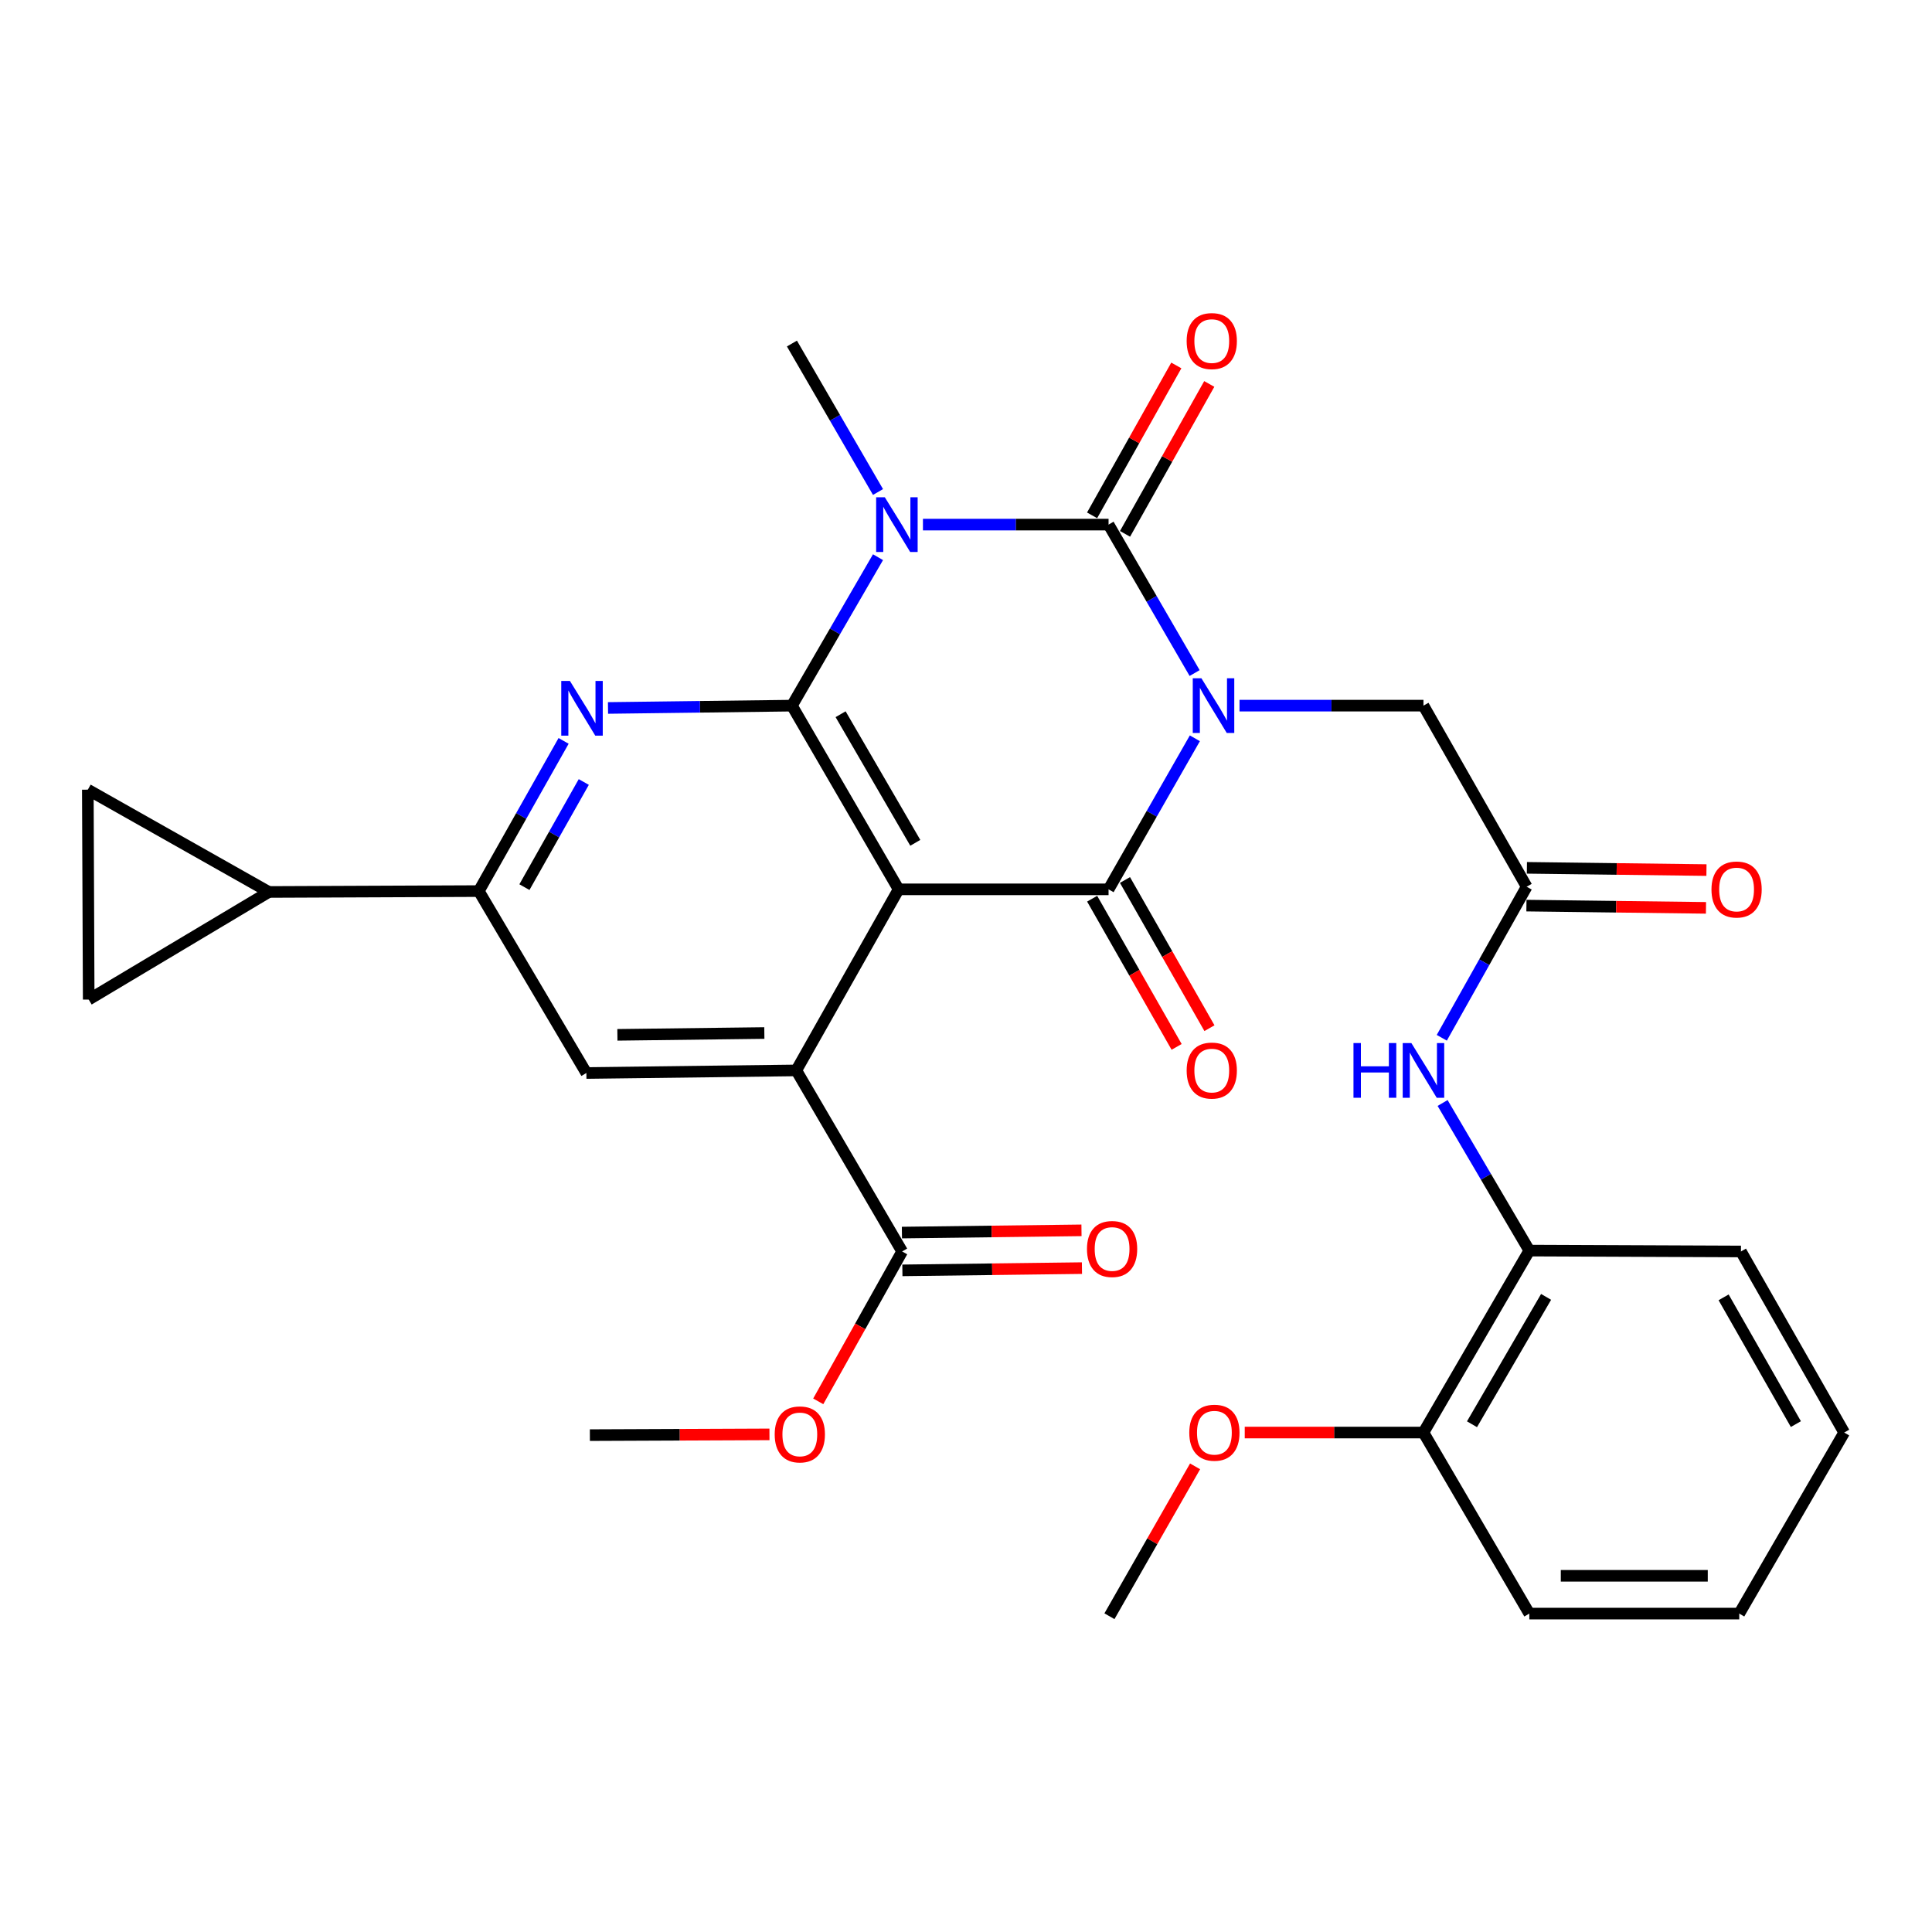 <?xml version='1.0' encoding='iso-8859-1'?>
<svg version='1.1' baseProfile='full'
              xmlns='http://www.w3.org/2000/svg'
                      xmlns:rdkit='http://www.rdkit.org/xml'
                      xmlns:xlink='http://www.w3.org/1999/xlink'
                  xml:space='preserve'
width='1000px' height='1000px' viewBox='0 0 1000 1000'>
<!-- END OF HEADER -->
<rect style='opacity:1.0;fill:#FFFFFF;stroke:none' width='1000' height='1000' x='0' y='0'> </rect>
<path class='bond-0' d='M 618.335,348.371 L 596.063,309.952' style='fill:none;fill-rule:evenodd;stroke:#0000FF;stroke-width:6px;stroke-linecap:butt;stroke-linejoin:miter;stroke-opacity:1' />
<path class='bond-0' d='M 596.063,309.952 L 573.791,271.533' style='fill:none;fill-rule:evenodd;stroke:#000000;stroke-width:6px;stroke-linecap:butt;stroke-linejoin:miter;stroke-opacity:1' />
<path class='bond-4' d='M 618.46,382.137 L 596.125,421.231' style='fill:none;fill-rule:evenodd;stroke:#0000FF;stroke-width:6px;stroke-linecap:butt;stroke-linejoin:miter;stroke-opacity:1' />
<path class='bond-4' d='M 596.125,421.231 L 573.791,460.324' style='fill:none;fill-rule:evenodd;stroke:#000000;stroke-width:6px;stroke-linecap:butt;stroke-linejoin:miter;stroke-opacity:1' />
<path class='bond-9' d='M 641.57,365.239 L 689.174,365.239' style='fill:none;fill-rule:evenodd;stroke:#0000FF;stroke-width:6px;stroke-linecap:butt;stroke-linejoin:miter;stroke-opacity:1' />
<path class='bond-9' d='M 689.174,365.239 L 736.779,365.239' style='fill:none;fill-rule:evenodd;stroke:#000000;stroke-width:6px;stroke-linecap:butt;stroke-linejoin:miter;stroke-opacity:1' />
<path class='bond-1' d='M 573.791,271.533 L 525.752,271.533' style='fill:none;fill-rule:evenodd;stroke:#000000;stroke-width:6px;stroke-linecap:butt;stroke-linejoin:miter;stroke-opacity:1' />
<path class='bond-1' d='M 525.752,271.533 L 477.713,271.533' style='fill:none;fill-rule:evenodd;stroke:#0000FF;stroke-width:6px;stroke-linecap:butt;stroke-linejoin:miter;stroke-opacity:1' />
<path class='bond-16' d='M 582.316,276.323 L 604.113,237.529' style='fill:none;fill-rule:evenodd;stroke:#000000;stroke-width:6px;stroke-linecap:butt;stroke-linejoin:miter;stroke-opacity:1' />
<path class='bond-16' d='M 604.113,237.529 L 625.911,198.735' style='fill:none;fill-rule:evenodd;stroke:#FF0000;stroke-width:6px;stroke-linecap:butt;stroke-linejoin:miter;stroke-opacity:1' />
<path class='bond-16' d='M 565.267,266.744 L 587.064,227.95' style='fill:none;fill-rule:evenodd;stroke:#000000;stroke-width:6px;stroke-linecap:butt;stroke-linejoin:miter;stroke-opacity:1' />
<path class='bond-16' d='M 587.064,227.95 L 608.862,189.156' style='fill:none;fill-rule:evenodd;stroke:#FF0000;stroke-width:6px;stroke-linecap:butt;stroke-linejoin:miter;stroke-opacity:1' />
<path class='bond-22' d='M 454.455,254.665 L 432.178,216.241' style='fill:none;fill-rule:evenodd;stroke:#0000FF;stroke-width:6px;stroke-linecap:butt;stroke-linejoin:miter;stroke-opacity:1' />
<path class='bond-22' d='M 432.178,216.241 L 409.901,177.817' style='fill:none;fill-rule:evenodd;stroke:#000000;stroke-width:6px;stroke-linecap:butt;stroke-linejoin:miter;stroke-opacity:1' />
<path class='bond-31' d='M 454.454,288.401 L 432.178,326.82' style='fill:none;fill-rule:evenodd;stroke:#0000FF;stroke-width:6px;stroke-linecap:butt;stroke-linejoin:miter;stroke-opacity:1' />
<path class='bond-31' d='M 432.178,326.82 L 409.901,365.239' style='fill:none;fill-rule:evenodd;stroke:#000000;stroke-width:6px;stroke-linecap:butt;stroke-linejoin:miter;stroke-opacity:1' />
<path class='bond-2' d='M 465.125,460.324 L 573.791,460.324' style='fill:none;fill-rule:evenodd;stroke:#000000;stroke-width:6px;stroke-linecap:butt;stroke-linejoin:miter;stroke-opacity:1' />
<path class='bond-3' d='M 465.125,460.324 L 409.901,365.239' style='fill:none;fill-rule:evenodd;stroke:#000000;stroke-width:6px;stroke-linecap:butt;stroke-linejoin:miter;stroke-opacity:1' />
<path class='bond-3' d='M 473.752,436.24 L 435.096,369.68' style='fill:none;fill-rule:evenodd;stroke:#000000;stroke-width:6px;stroke-linecap:butt;stroke-linejoin:miter;stroke-opacity:1' />
<path class='bond-5' d='M 465.125,460.324 L 412.161,554.041' style='fill:none;fill-rule:evenodd;stroke:#000000;stroke-width:6px;stroke-linecap:butt;stroke-linejoin:miter;stroke-opacity:1' />
<path class='bond-6' d='M 409.901,365.239 L 362.302,365.839' style='fill:none;fill-rule:evenodd;stroke:#000000;stroke-width:6px;stroke-linecap:butt;stroke-linejoin:miter;stroke-opacity:1' />
<path class='bond-6' d='M 362.302,365.839 L 314.703,366.438' style='fill:none;fill-rule:evenodd;stroke:#0000FF;stroke-width:6px;stroke-linecap:butt;stroke-linejoin:miter;stroke-opacity:1' />
<path class='bond-17' d='M 565.296,465.167 L 587.157,503.516' style='fill:none;fill-rule:evenodd;stroke:#000000;stroke-width:6px;stroke-linecap:butt;stroke-linejoin:miter;stroke-opacity:1' />
<path class='bond-17' d='M 587.157,503.516 L 609.017,541.866' style='fill:none;fill-rule:evenodd;stroke:#FF0000;stroke-width:6px;stroke-linecap:butt;stroke-linejoin:miter;stroke-opacity:1' />
<path class='bond-17' d='M 582.286,455.482 L 604.146,493.832' style='fill:none;fill-rule:evenodd;stroke:#000000;stroke-width:6px;stroke-linecap:butt;stroke-linejoin:miter;stroke-opacity:1' />
<path class='bond-17' d='M 604.146,493.832 L 626.006,532.182' style='fill:none;fill-rule:evenodd;stroke:#FF0000;stroke-width:6px;stroke-linecap:butt;stroke-linejoin:miter;stroke-opacity:1' />
<path class='bond-8' d='M 412.161,554.041 L 303.506,555.388' style='fill:none;fill-rule:evenodd;stroke:#000000;stroke-width:6px;stroke-linecap:butt;stroke-linejoin:miter;stroke-opacity:1' />
<path class='bond-8' d='M 395.62,534.689 L 319.562,535.632' style='fill:none;fill-rule:evenodd;stroke:#000000;stroke-width:6px;stroke-linecap:butt;stroke-linejoin:miter;stroke-opacity:1' />
<path class='bond-10' d='M 412.161,554.041 L 466.95,647.757' style='fill:none;fill-rule:evenodd;stroke:#000000;stroke-width:6px;stroke-linecap:butt;stroke-linejoin:miter;stroke-opacity:1' />
<path class='bond-32' d='M 291.718,383.484 L 269.772,422.355' style='fill:none;fill-rule:evenodd;stroke:#0000FF;stroke-width:6px;stroke-linecap:butt;stroke-linejoin:miter;stroke-opacity:1' />
<path class='bond-32' d='M 269.772,422.355 L 247.826,461.226' style='fill:none;fill-rule:evenodd;stroke:#000000;stroke-width:6px;stroke-linecap:butt;stroke-linejoin:miter;stroke-opacity:1' />
<path class='bond-32' d='M 302.164,404.76 L 286.801,431.97' style='fill:none;fill-rule:evenodd;stroke:#0000FF;stroke-width:6px;stroke-linecap:butt;stroke-linejoin:miter;stroke-opacity:1' />
<path class='bond-32' d='M 286.801,431.97 L 271.439,459.179' style='fill:none;fill-rule:evenodd;stroke:#000000;stroke-width:6px;stroke-linecap:butt;stroke-linejoin:miter;stroke-opacity:1' />
<path class='bond-7' d='M 247.826,461.226 L 303.506,555.388' style='fill:none;fill-rule:evenodd;stroke:#000000;stroke-width:6px;stroke-linecap:butt;stroke-linejoin:miter;stroke-opacity:1' />
<path class='bond-11' d='M 247.826,461.226 L 139.171,461.683' style='fill:none;fill-rule:evenodd;stroke:#000000;stroke-width:6px;stroke-linecap:butt;stroke-linejoin:miter;stroke-opacity:1' />
<path class='bond-12' d='M 736.779,365.239 L 790.199,458.966' style='fill:none;fill-rule:evenodd;stroke:#000000;stroke-width:6px;stroke-linecap:butt;stroke-linejoin:miter;stroke-opacity:1' />
<path class='bond-19' d='M 467.073,657.535 L 513.547,656.954' style='fill:none;fill-rule:evenodd;stroke:#000000;stroke-width:6px;stroke-linecap:butt;stroke-linejoin:miter;stroke-opacity:1' />
<path class='bond-19' d='M 513.547,656.954 L 560.022,656.373' style='fill:none;fill-rule:evenodd;stroke:#FF0000;stroke-width:6px;stroke-linecap:butt;stroke-linejoin:miter;stroke-opacity:1' />
<path class='bond-19' d='M 466.828,637.98 L 513.303,637.399' style='fill:none;fill-rule:evenodd;stroke:#000000;stroke-width:6px;stroke-linecap:butt;stroke-linejoin:miter;stroke-opacity:1' />
<path class='bond-19' d='M 513.303,637.399 L 559.777,636.819' style='fill:none;fill-rule:evenodd;stroke:#FF0000;stroke-width:6px;stroke-linecap:butt;stroke-linejoin:miter;stroke-opacity:1' />
<path class='bond-23' d='M 466.95,647.757 L 445.236,686.546' style='fill:none;fill-rule:evenodd;stroke:#000000;stroke-width:6px;stroke-linecap:butt;stroke-linejoin:miter;stroke-opacity:1' />
<path class='bond-23' d='M 445.236,686.546 L 423.521,725.334' style='fill:none;fill-rule:evenodd;stroke:#FF0000;stroke-width:6px;stroke-linecap:butt;stroke-linejoin:miter;stroke-opacity:1' />
<path class='bond-14' d='M 139.171,461.683 L 45.911,517.374' style='fill:none;fill-rule:evenodd;stroke:#000000;stroke-width:6px;stroke-linecap:butt;stroke-linejoin:miter;stroke-opacity:1' />
<path class='bond-15' d='M 139.171,461.683 L 45.455,408.729' style='fill:none;fill-rule:evenodd;stroke:#000000;stroke-width:6px;stroke-linecap:butt;stroke-linejoin:miter;stroke-opacity:1' />
<path class='bond-13' d='M 790.199,458.966 L 768.233,498.06' style='fill:none;fill-rule:evenodd;stroke:#000000;stroke-width:6px;stroke-linecap:butt;stroke-linejoin:miter;stroke-opacity:1' />
<path class='bond-13' d='M 768.233,498.06 L 746.267,537.155' style='fill:none;fill-rule:evenodd;stroke:#0000FF;stroke-width:6px;stroke-linecap:butt;stroke-linejoin:miter;stroke-opacity:1' />
<path class='bond-20' d='M 790.077,468.744 L 836.546,469.324' style='fill:none;fill-rule:evenodd;stroke:#000000;stroke-width:6px;stroke-linecap:butt;stroke-linejoin:miter;stroke-opacity:1' />
<path class='bond-20' d='M 836.546,469.324 L 883.016,469.905' style='fill:none;fill-rule:evenodd;stroke:#FF0000;stroke-width:6px;stroke-linecap:butt;stroke-linejoin:miter;stroke-opacity:1' />
<path class='bond-20' d='M 790.322,449.189 L 836.791,449.77' style='fill:none;fill-rule:evenodd;stroke:#000000;stroke-width:6px;stroke-linecap:butt;stroke-linejoin:miter;stroke-opacity:1' />
<path class='bond-20' d='M 836.791,449.77 L 883.26,450.351' style='fill:none;fill-rule:evenodd;stroke:#FF0000;stroke-width:6px;stroke-linecap:butt;stroke-linejoin:miter;stroke-opacity:1' />
<path class='bond-18' d='M 746.687,570.905 L 769.127,609.103' style='fill:none;fill-rule:evenodd;stroke:#0000FF;stroke-width:6px;stroke-linecap:butt;stroke-linejoin:miter;stroke-opacity:1' />
<path class='bond-18' d='M 769.127,609.103 L 791.568,647.301' style='fill:none;fill-rule:evenodd;stroke:#000000;stroke-width:6px;stroke-linecap:butt;stroke-linejoin:miter;stroke-opacity:1' />
<path class='bond-34' d='M 45.911,517.374 L 45.455,408.729' style='fill:none;fill-rule:evenodd;stroke:#000000;stroke-width:6px;stroke-linecap:butt;stroke-linejoin:miter;stroke-opacity:1' />
<path class='bond-21' d='M 791.568,647.301 L 736.779,741.485' style='fill:none;fill-rule:evenodd;stroke:#000000;stroke-width:6px;stroke-linecap:butt;stroke-linejoin:miter;stroke-opacity:1' />
<path class='bond-21' d='M 800.254,671.262 L 761.901,737.191' style='fill:none;fill-rule:evenodd;stroke:#000000;stroke-width:6px;stroke-linecap:butt;stroke-linejoin:miter;stroke-opacity:1' />
<path class='bond-25' d='M 791.568,647.301 L 901.114,647.757' style='fill:none;fill-rule:evenodd;stroke:#000000;stroke-width:6px;stroke-linecap:butt;stroke-linejoin:miter;stroke-opacity:1' />
<path class='bond-24' d='M 736.779,741.485 L 690.527,741.485' style='fill:none;fill-rule:evenodd;stroke:#000000;stroke-width:6px;stroke-linecap:butt;stroke-linejoin:miter;stroke-opacity:1' />
<path class='bond-24' d='M 690.527,741.485 L 644.275,741.485' style='fill:none;fill-rule:evenodd;stroke:#FF0000;stroke-width:6px;stroke-linecap:butt;stroke-linejoin:miter;stroke-opacity:1' />
<path class='bond-26' d='M 736.779,741.485 L 791.568,835.19' style='fill:none;fill-rule:evenodd;stroke:#000000;stroke-width:6px;stroke-linecap:butt;stroke-linejoin:miter;stroke-opacity:1' />
<path class='bond-27' d='M 398.27,742.431 L 351.795,742.626' style='fill:none;fill-rule:evenodd;stroke:#FF0000;stroke-width:6px;stroke-linecap:butt;stroke-linejoin:miter;stroke-opacity:1' />
<path class='bond-27' d='M 351.795,742.626 L 305.321,742.821' style='fill:none;fill-rule:evenodd;stroke:#000000;stroke-width:6px;stroke-linecap:butt;stroke-linejoin:miter;stroke-opacity:1' />
<path class='bond-28' d='M 618.572,758.982 L 596.41,797.771' style='fill:none;fill-rule:evenodd;stroke:#FF0000;stroke-width:6px;stroke-linecap:butt;stroke-linejoin:miter;stroke-opacity:1' />
<path class='bond-28' d='M 596.41,797.771 L 574.247,836.559' style='fill:none;fill-rule:evenodd;stroke:#000000;stroke-width:6px;stroke-linecap:butt;stroke-linejoin:miter;stroke-opacity:1' />
<path class='bond-29' d='M 901.114,647.757 L 954.545,741.485' style='fill:none;fill-rule:evenodd;stroke:#000000;stroke-width:6px;stroke-linecap:butt;stroke-linejoin:miter;stroke-opacity:1' />
<path class='bond-29' d='M 892.14,671.502 L 929.542,737.111' style='fill:none;fill-rule:evenodd;stroke:#000000;stroke-width:6px;stroke-linecap:butt;stroke-linejoin:miter;stroke-opacity:1' />
<path class='bond-33' d='M 791.568,835.19 L 900.234,835.19' style='fill:none;fill-rule:evenodd;stroke:#000000;stroke-width:6px;stroke-linecap:butt;stroke-linejoin:miter;stroke-opacity:1' />
<path class='bond-33' d='M 807.868,815.634 L 883.934,815.634' style='fill:none;fill-rule:evenodd;stroke:#000000;stroke-width:6px;stroke-linecap:butt;stroke-linejoin:miter;stroke-opacity:1' />
<path class='bond-30' d='M 954.545,741.485 L 900.234,835.19' style='fill:none;fill-rule:evenodd;stroke:#000000;stroke-width:6px;stroke-linecap:butt;stroke-linejoin:miter;stroke-opacity:1' />
<path  class='atom-0' d='M 621.853 351.079
L 631.133 366.079
Q 632.053 367.559, 633.533 370.239
Q 635.013 372.919, 635.093 373.079
L 635.093 351.079
L 638.853 351.079
L 638.853 379.399
L 634.973 379.399
L 625.013 362.999
Q 623.853 361.079, 622.613 358.879
Q 621.413 356.679, 621.053 355.999
L 621.053 379.399
L 617.373 379.399
L 617.373 351.079
L 621.853 351.079
' fill='#0000FF'/>
<path  class='atom-2' d='M 457.974 257.373
L 467.254 272.373
Q 468.174 273.853, 469.654 276.533
Q 471.134 279.213, 471.214 279.373
L 471.214 257.373
L 474.974 257.373
L 474.974 285.693
L 471.094 285.693
L 461.134 269.293
Q 459.974 267.373, 458.734 265.173
Q 457.534 262.973, 457.174 262.293
L 457.174 285.693
L 453.494 285.693
L 453.494 257.373
L 457.974 257.373
' fill='#0000FF'/>
<path  class='atom-7' d='M 294.986 352.448
L 304.266 367.448
Q 305.186 368.928, 306.666 371.608
Q 308.146 374.288, 308.226 374.448
L 308.226 352.448
L 311.986 352.448
L 311.986 380.768
L 308.106 380.768
L 298.146 364.368
Q 296.986 362.448, 295.746 360.248
Q 294.546 358.048, 294.186 357.368
L 294.186 380.768
L 290.506 380.768
L 290.506 352.448
L 294.986 352.448
' fill='#0000FF'/>
<path  class='atom-14' d='M 700.559 539.881
L 704.399 539.881
L 704.399 551.921
L 718.879 551.921
L 718.879 539.881
L 722.719 539.881
L 722.719 568.201
L 718.879 568.201
L 718.879 555.121
L 704.399 555.121
L 704.399 568.201
L 700.559 568.201
L 700.559 539.881
' fill='#0000FF'/>
<path  class='atom-14' d='M 730.519 539.881
L 739.799 554.881
Q 740.719 556.361, 742.199 559.041
Q 743.679 561.721, 743.759 561.881
L 743.759 539.881
L 747.519 539.881
L 747.519 568.201
L 743.639 568.201
L 733.679 551.801
Q 732.519 549.881, 731.279 547.681
Q 730.079 545.481, 729.719 544.801
L 729.719 568.201
L 726.039 568.201
L 726.039 539.881
L 730.519 539.881
' fill='#0000FF'/>
<path  class='atom-17' d='M 614.211 176.539
Q 614.211 169.739, 617.571 165.939
Q 620.931 162.139, 627.211 162.139
Q 633.491 162.139, 636.851 165.939
Q 640.211 169.739, 640.211 176.539
Q 640.211 183.419, 636.811 187.339
Q 633.411 191.219, 627.211 191.219
Q 620.971 191.219, 617.571 187.339
Q 614.211 183.459, 614.211 176.539
M 627.211 188.019
Q 631.531 188.019, 633.851 185.139
Q 636.211 182.219, 636.211 176.539
Q 636.211 170.979, 633.851 168.179
Q 631.531 165.339, 627.211 165.339
Q 622.891 165.339, 620.531 168.139
Q 618.211 170.939, 618.211 176.539
Q 618.211 182.259, 620.531 185.139
Q 622.891 188.019, 627.211 188.019
' fill='#FF0000'/>
<path  class='atom-18' d='M 614.211 554.121
Q 614.211 547.321, 617.571 543.521
Q 620.931 539.721, 627.211 539.721
Q 633.491 539.721, 636.851 543.521
Q 640.211 547.321, 640.211 554.121
Q 640.211 561.001, 636.811 564.921
Q 633.411 568.801, 627.211 568.801
Q 620.971 568.801, 617.571 564.921
Q 614.211 561.041, 614.211 554.121
M 627.211 565.601
Q 631.531 565.601, 633.851 562.721
Q 636.211 559.801, 636.211 554.121
Q 636.211 548.561, 633.851 545.761
Q 631.531 542.921, 627.211 542.921
Q 622.891 542.921, 620.531 545.721
Q 618.211 548.521, 618.211 554.121
Q 618.211 559.841, 620.531 562.721
Q 622.891 565.601, 627.211 565.601
' fill='#FF0000'/>
<path  class='atom-20' d='M 562.616 646.479
Q 562.616 639.679, 565.976 635.879
Q 569.336 632.079, 575.616 632.079
Q 581.896 632.079, 585.256 635.879
Q 588.616 639.679, 588.616 646.479
Q 588.616 653.359, 585.216 657.279
Q 581.816 661.159, 575.616 661.159
Q 569.376 661.159, 565.976 657.279
Q 562.616 653.399, 562.616 646.479
M 575.616 657.959
Q 579.936 657.959, 582.256 655.079
Q 584.616 652.159, 584.616 646.479
Q 584.616 640.919, 582.256 638.119
Q 579.936 635.279, 575.616 635.279
Q 571.296 635.279, 568.936 638.079
Q 566.616 640.879, 566.616 646.479
Q 566.616 652.199, 568.936 655.079
Q 571.296 657.959, 575.616 657.959
' fill='#FF0000'/>
<path  class='atom-21' d='M 885.854 460.404
Q 885.854 453.604, 889.214 449.804
Q 892.574 446.004, 898.854 446.004
Q 905.134 446.004, 908.494 449.804
Q 911.854 453.604, 911.854 460.404
Q 911.854 467.284, 908.454 471.204
Q 905.054 475.084, 898.854 475.084
Q 892.614 475.084, 889.214 471.204
Q 885.854 467.324, 885.854 460.404
M 898.854 471.884
Q 903.174 471.884, 905.494 469.004
Q 907.854 466.084, 907.854 460.404
Q 907.854 454.844, 905.494 452.044
Q 903.174 449.204, 898.854 449.204
Q 894.534 449.204, 892.174 452.004
Q 889.854 454.804, 889.854 460.404
Q 889.854 466.124, 892.174 469.004
Q 894.534 471.884, 898.854 471.884
' fill='#FF0000'/>
<path  class='atom-24' d='M 400.986 742.445
Q 400.986 735.645, 404.346 731.845
Q 407.706 728.045, 413.986 728.045
Q 420.266 728.045, 423.626 731.845
Q 426.986 735.645, 426.986 742.445
Q 426.986 749.325, 423.586 753.245
Q 420.186 757.125, 413.986 757.125
Q 407.746 757.125, 404.346 753.245
Q 400.986 749.365, 400.986 742.445
M 413.986 753.925
Q 418.306 753.925, 420.626 751.045
Q 422.986 748.125, 422.986 742.445
Q 422.986 736.885, 420.626 734.085
Q 418.306 731.245, 413.986 731.245
Q 409.666 731.245, 407.306 734.045
Q 404.986 736.845, 404.986 742.445
Q 404.986 748.165, 407.306 751.045
Q 409.666 753.925, 413.986 753.925
' fill='#FF0000'/>
<path  class='atom-25' d='M 615.57 741.565
Q 615.57 734.765, 618.93 730.965
Q 622.29 727.165, 628.57 727.165
Q 634.85 727.165, 638.21 730.965
Q 641.57 734.765, 641.57 741.565
Q 641.57 748.445, 638.17 752.365
Q 634.77 756.245, 628.57 756.245
Q 622.33 756.245, 618.93 752.365
Q 615.57 748.485, 615.57 741.565
M 628.57 753.045
Q 632.89 753.045, 635.21 750.165
Q 637.57 747.245, 637.57 741.565
Q 637.57 736.005, 635.21 733.205
Q 632.89 730.365, 628.57 730.365
Q 624.25 730.365, 621.89 733.165
Q 619.57 735.965, 619.57 741.565
Q 619.57 747.285, 621.89 750.165
Q 624.25 753.045, 628.57 753.045
' fill='#FF0000'/>
</svg>
